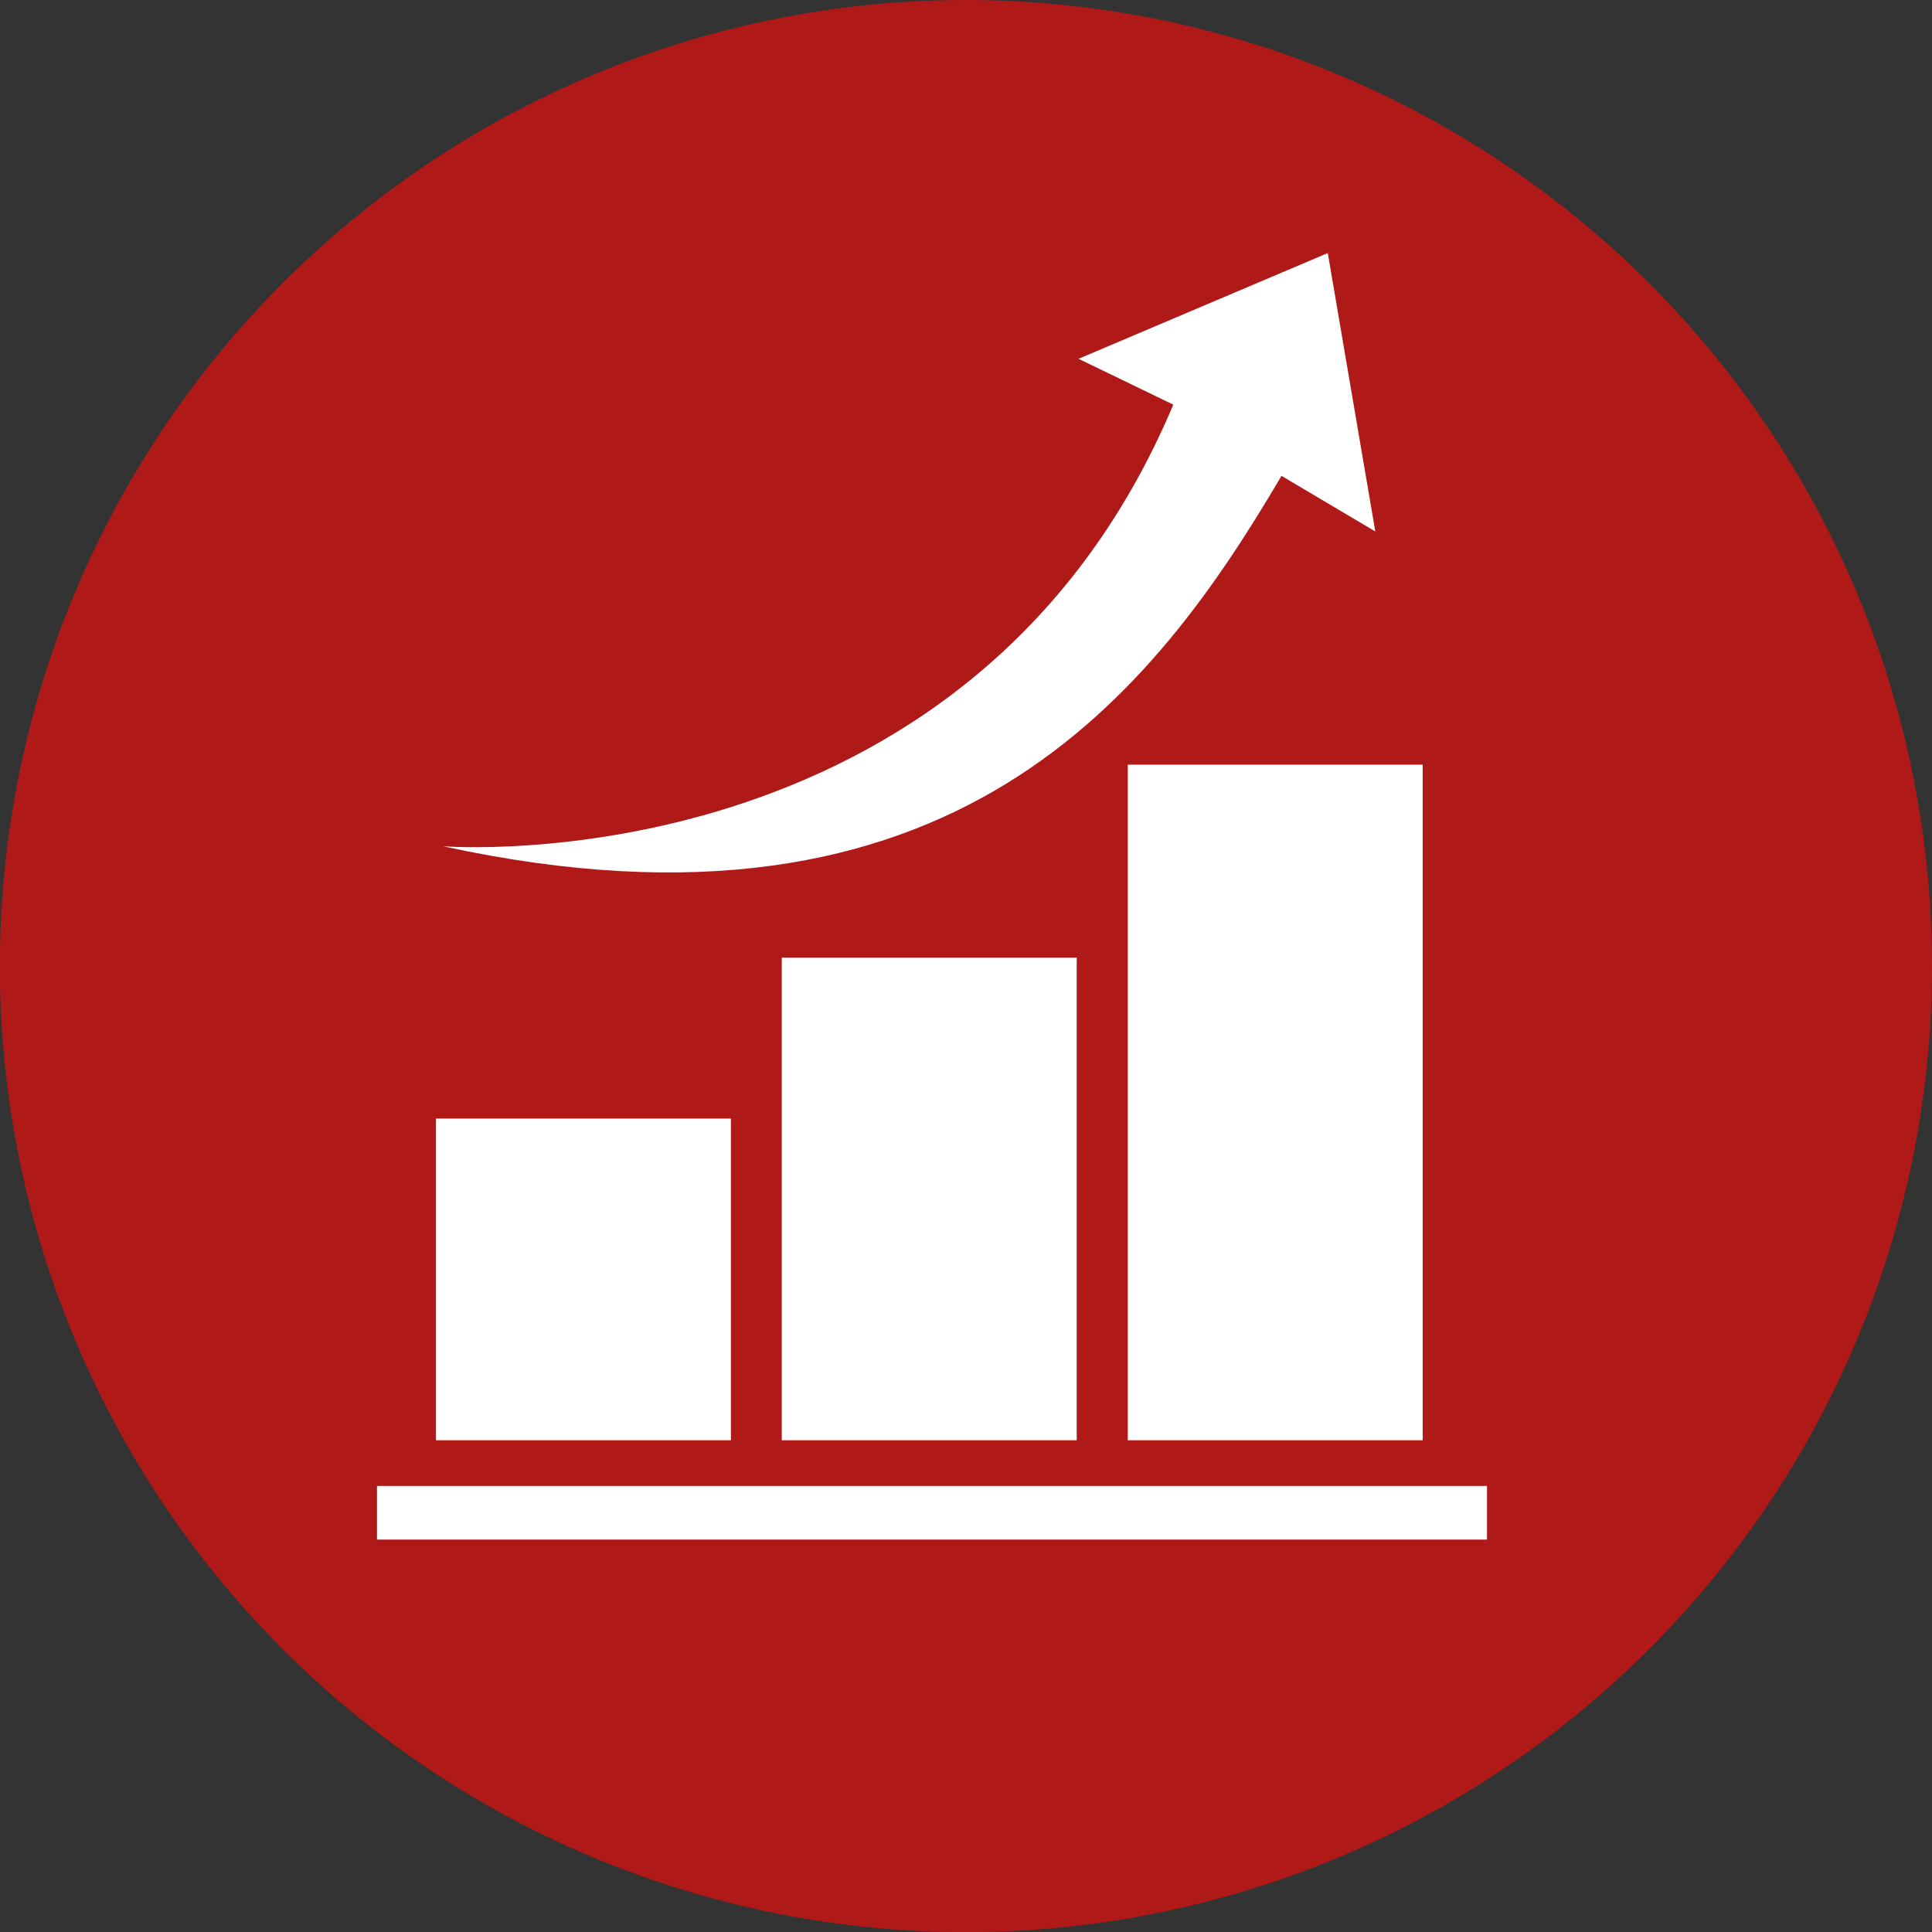 <svg xmlns="http://www.w3.org/2000/svg" xmlns:xlink="http://www.w3.org/1999/xlink" viewBox="0 0 126.43 126.43"><rect x="0" y="0" width="126.43" height="126.43" fill="#333333" stroke="none"/><defs><clipPath id="clip-path"><rect id="SVGID" width="126.43" height="126.43" style="fill:none"/></clipPath></defs><title>stats</title><g id="Calque_2" data-name="Calque 2"><g id="Calque_1-2" data-name="Calque 1"><g style="clip-path:url(#clip-path)"><path d="M126.43,63.21A63.22,63.22,0,1,1,63.21,0a63.23,63.23,0,0,1,63.22,63.21" style="fill:#af1917"/><rect x="73.8" y="50.04" width="19.3" height="44.21" style="fill:#fff"/><rect x="51.16" y="62.67" width="19.3" height="31.58" style="fill:#fff"/><rect x="28.53" y="73.2" width="19.3" height="21.05" style="fill:#fff"/><path d="M70.58,23.48l6.2,3C63.44,58.13,29,55.38,29,55.38c33.43,7.28,46.56-10.13,54.86-24.24L90,34.78,86.89,16.56Z" style="fill:#fff"/><rect x="24.67" y="97.24" width="72.64" height="3.51" style="fill:#fff"/></g></g></g></svg>